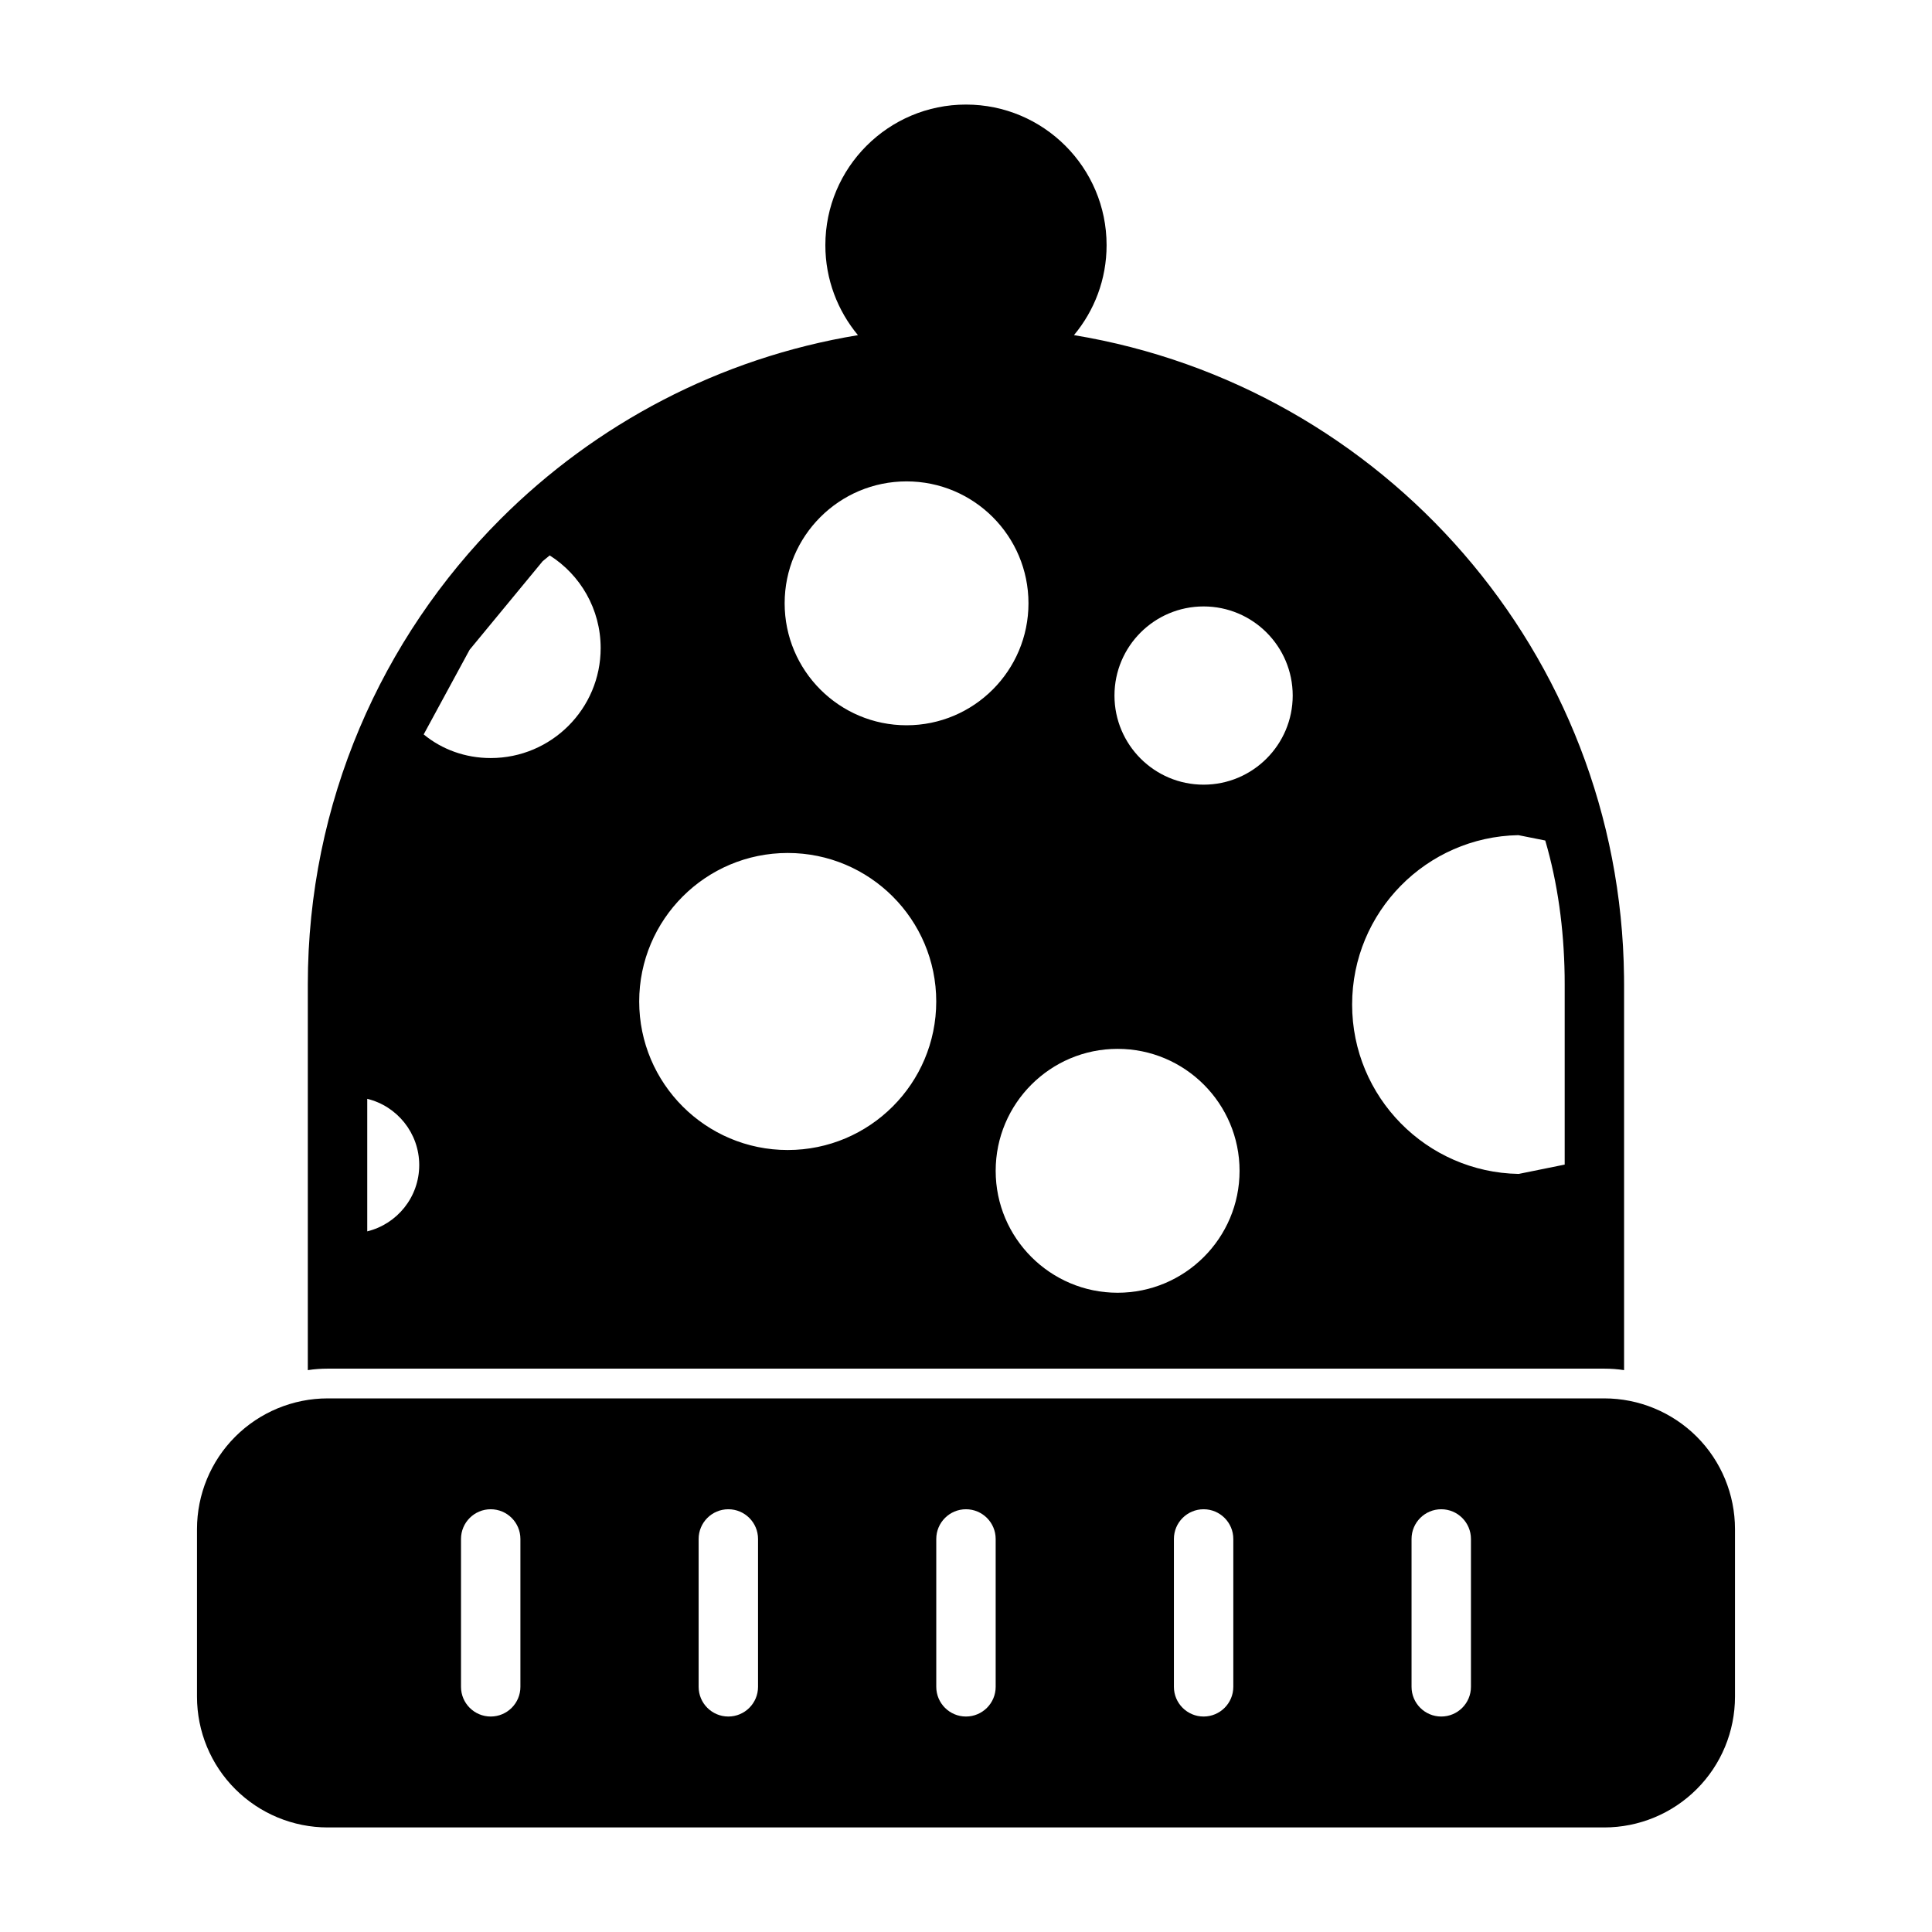 <?xml version="1.0" encoding="UTF-8"?>
<!-- Uploaded to: SVG Repo, www.svgrepo.com, Generator: SVG Repo Mixer Tools -->
<svg fill="#000000" width="800px" height="800px" version="1.1" viewBox="144 144 512 512" xmlns="http://www.w3.org/2000/svg">
 <path d="m603.79 549.24c0-9.195-3.637-18.012-10.141-24.512-6.504-6.488-15.32-10.141-24.496-10.141h-338.31c-9.18 0-17.996 3.652-24.496 10.141-6.504 6.504-10.141 15.32-10.141 24.512v44.398c0 9.195 3.637 18.012 10.141 24.496 6.504 6.504 15.32 10.156 24.496 10.156h338.31c9.18 0 17.996-3.652 24.496-10.156 6.504-6.488 10.141-15.305 10.141-24.496zm-337.62 2.598v39.188c0 4.344 3.527 7.871 7.871 7.871s7.871-3.527 7.871-7.871v-39.188c0-4.344-3.527-7.871-7.871-7.871s-7.871 3.527-7.871 7.871zm125.95 0v39.188c0 4.344 3.527 7.871 7.871 7.871s7.871-3.527 7.871-7.871v-39.188c0-4.344-3.527-7.871-7.871-7.871s-7.871 3.527-7.871 7.871zm62.977 0v39.188c0 4.344 3.527 7.871 7.871 7.871s7.871-3.527 7.871-7.871v-39.188c0-4.344-3.527-7.871-7.871-7.871s-7.871 3.527-7.871 7.871zm62.977 0v39.188c0 4.344 3.527 7.871 7.871 7.871s7.871-3.527 7.871-7.871v-39.188c0-4.344-3.527-7.871-7.871-7.871s-7.871 3.527-7.871 7.871zm-188.93 0v39.188c0 4.344 3.527 7.871 7.871 7.871s7.871-3.527 7.871-7.871v-39.188c0-4.344-3.527-7.871-7.871-7.871s-7.871 3.527-7.871 7.871zm42.227-319.01c-5.383-6.473-8.645-14.785-8.645-23.852 0-20.578 16.703-37.266 37.266-37.266s37.266 16.688 37.266 37.266c0 9.07-3.258 17.383-8.645 23.836 82.043 13.539 144.77 84.34 145.77 169.97l0.016 2.078v102.24c-1.73-0.27-3.496-0.395-5.258-0.395h-338.31c-1.762 0-3.527 0.125-5.258 0.395v-102.24c0-48.145 19.523-91.742 51.074-123.31 25.176-25.176 58.016-42.684 94.715-48.727zm68.801 189.13c-17.82 0-32.309 14.484-32.309 32.324 0 17.82 14.484 32.309 32.309 32.309 17.84 0 32.324-14.484 32.324-32.309 0-17.84-14.484-32.324-32.324-32.324zm-198.85 13.242c7.902 1.922 13.777 9.07 13.777 17.555 0 8.5-5.871 15.633-13.777 17.57zm317.32-32.812 0.016 2.473v47.766l-12.188 2.473c-24.449-0.41-44.145-20.371-44.145-44.887 0-24.512 19.664-44.445 44.066-44.887 0.078 0 7.117 1.418 7.117 1.418 3.32 11.352 4.93 23.316 5.133 35.645zm-205.89-32.34c-21.727 0-39.359 17.633-39.359 39.359 0 21.727 17.633 39.359 39.359 39.359 21.727 0 39.359-17.633 39.359-39.359 0-21.727-17.633-39.359-39.359-39.359zm110.21-65.336c-13.035 0-23.617 10.578-23.617 23.617 0 13.02 10.578 23.617 23.617 23.617 13.035 0 23.617-10.598 23.617-23.617 0-13.035-10.578-23.617-23.617-23.617zm-173.29-13.523c8.125 5.148 13.508 14.234 13.508 24.562 0 16.074-13.051 29.141-29.141 29.141-6.738 0-12.957-2.297-17.758-6.266l12.172-22.434s19.363-23.473 19.363-23.473l1.859-1.527zm94.574-19.617c-17.84 0-32.309 14.469-32.309 32.309 0 17.84 14.469 32.324 32.309 32.324s32.309-14.484 32.309-32.324c0-17.84-14.469-32.309-32.309-32.309z" fill-rule="evenodd"/>
</svg>